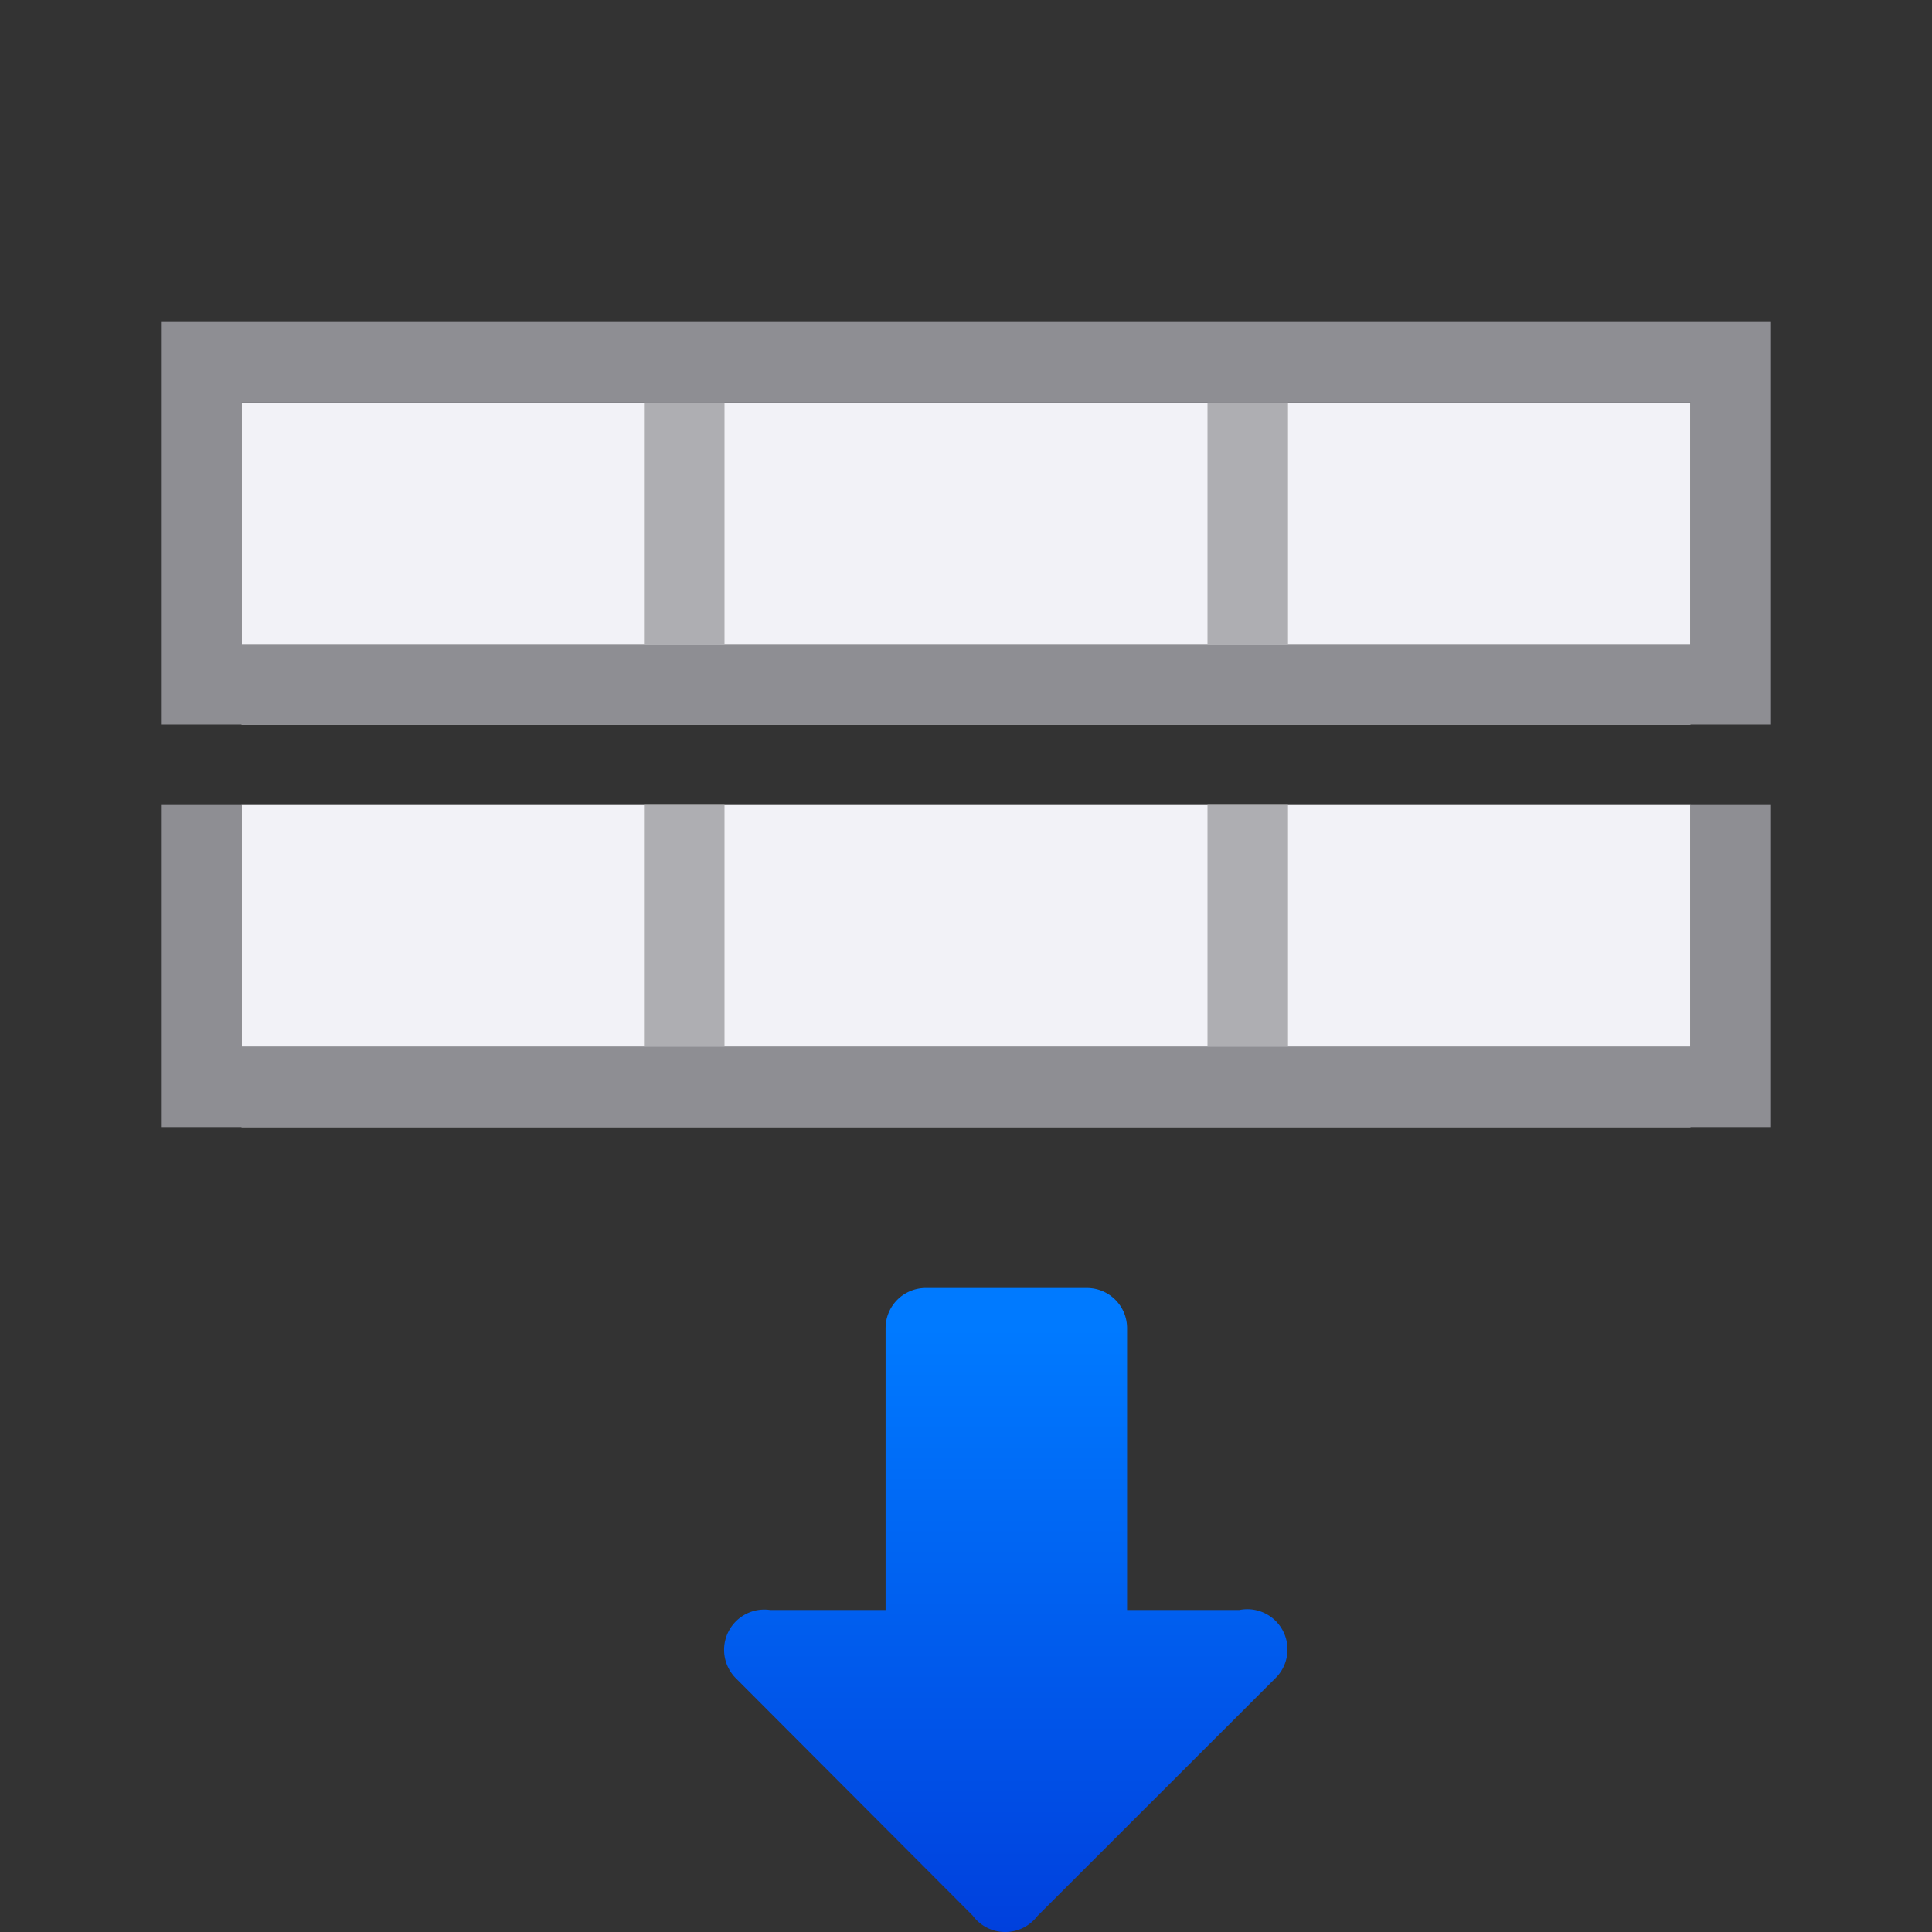 <svg viewBox="0 0 24 24" xmlns="http://www.w3.org/2000/svg" xmlns:xlink="http://www.w3.org/1999/xlink"><rect x="0" y="0" width="24" height="24" fill="#333333" stroke="none"/><linearGradient id="a" gradientTransform="matrix(1 0 0 -1 0 25)" gradientUnits="userSpaceOnUse" x1="15" x2="15" y1="1" y2="8.5"><stop offset="0" stop-color="#0040dd"/><stop offset="1" stop-color="#007aff"/></linearGradient><path d="m12.479 24a.499.5 0 0 1 -.395-.203l-2.943-2.949a.5.5 0 0 1 .426-.848h1.434v-3.5c0-.277.223-.5.5-.5h1.004.996c.277 0 .5.223.5.5v3.5h1.395a.499.5 0 0 1 .445.85l-2.957 2.955a.499.5 0 0 1 -.404.195z" fill="url(#a)" fill-rule="evenodd"/><path d="m3 5v4h18v-4z" fill="#f2f2f7"/><path d="m2 4v1 4h1 5 1 6 1 5 1v-4-1zm1 1h5 1 6 1 5v3h-5-1-6-1-5z" fill="#8e8e93"/><path d="m8 5v3h1v-3zm7 0v3h1v-3z" fill="#aeaeb2"/><path d="m3 10v4h18v-4z" fill="#f2f2f7"/><path d="m2 10v4h1 5 1 6 1 5 1v-4h-1v3h-5-1-6-1-5v-3z" fill="#8e8e93"/><path d="m8 10v3h1v-3zm7 0v3h1v-3z" fill="#aeaeb2"/></svg>